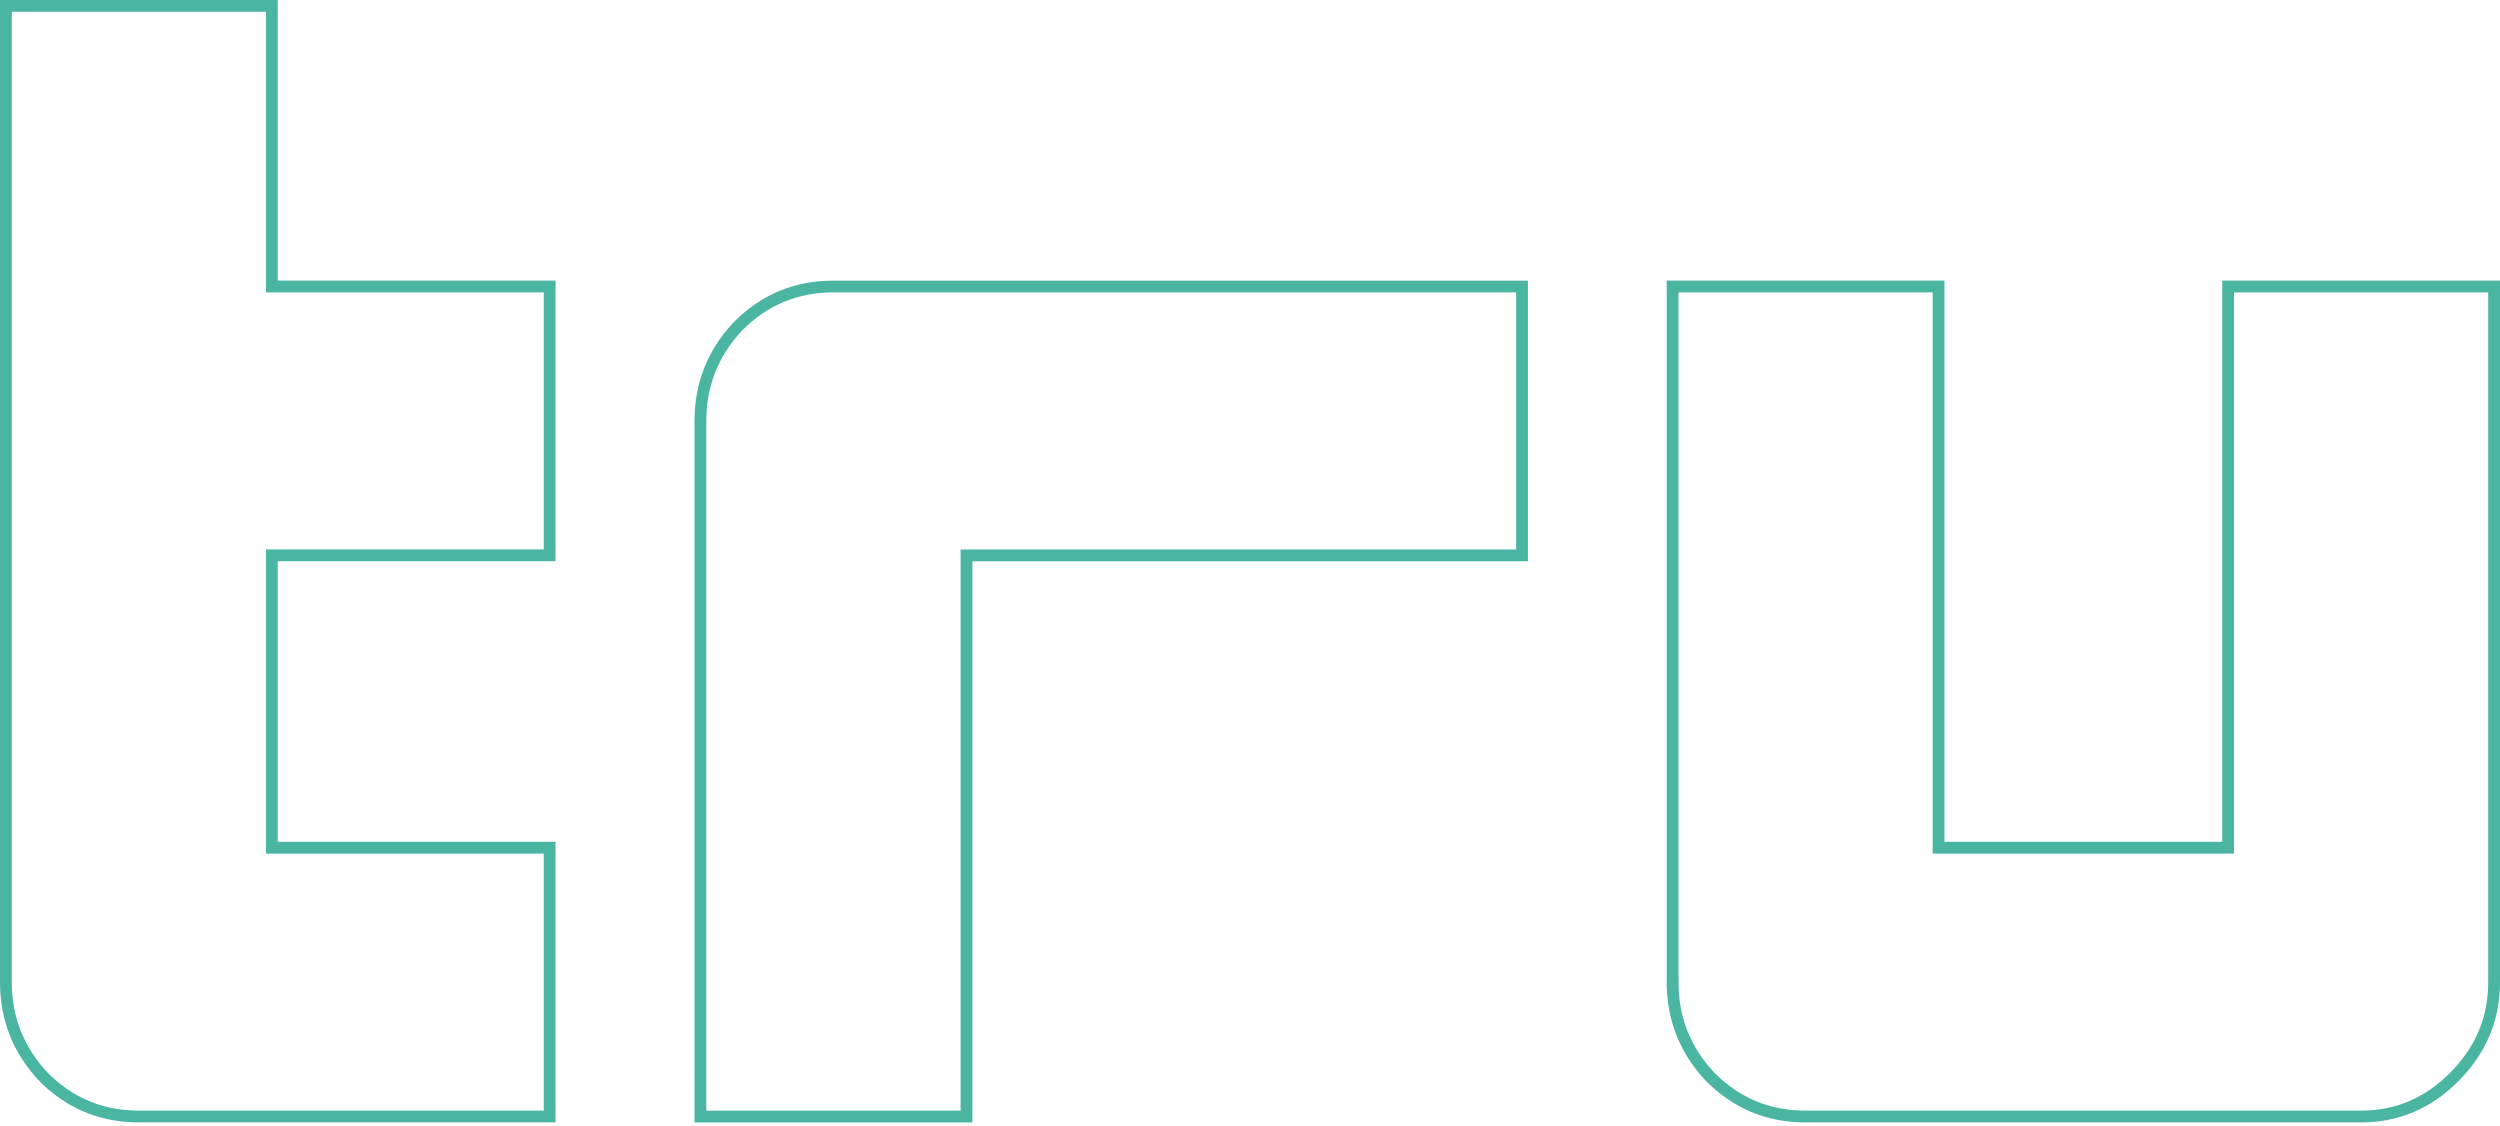 <svg width="424" height="191" viewBox="0 0 424 191" fill="none" xmlns="http://www.w3.org/2000/svg"><path d="M1 166.569V1h45.106v47.586h47.115v45.595H46.106v49.586h47.115v45.586H22.89c-6.064-.153-11.226-2.393-15.543-6.742C3.111 178.085 1 172.751 1 166.569ZM141.352 48.596h116.783V94.19h-94.221v95.181h-45.123V71.389c0-6.182 2.111-11.516 6.347-16.034 4.467-4.509 9.859-6.76 16.214-6.76ZM283.673 166.569V48.587h45.106v95.181h49.115V48.587H423v117.982c0 6.169-2.226 11.5-6.704 16.032-4.486 4.524-9.751 6.762-15.849 6.762h-94.213c-6.355 0-11.738-2.243-16.214-6.751-4.236-4.527-6.347-9.861-6.347-16.043Z" stroke="#4AB6A2" stroke-width="2"/></svg>